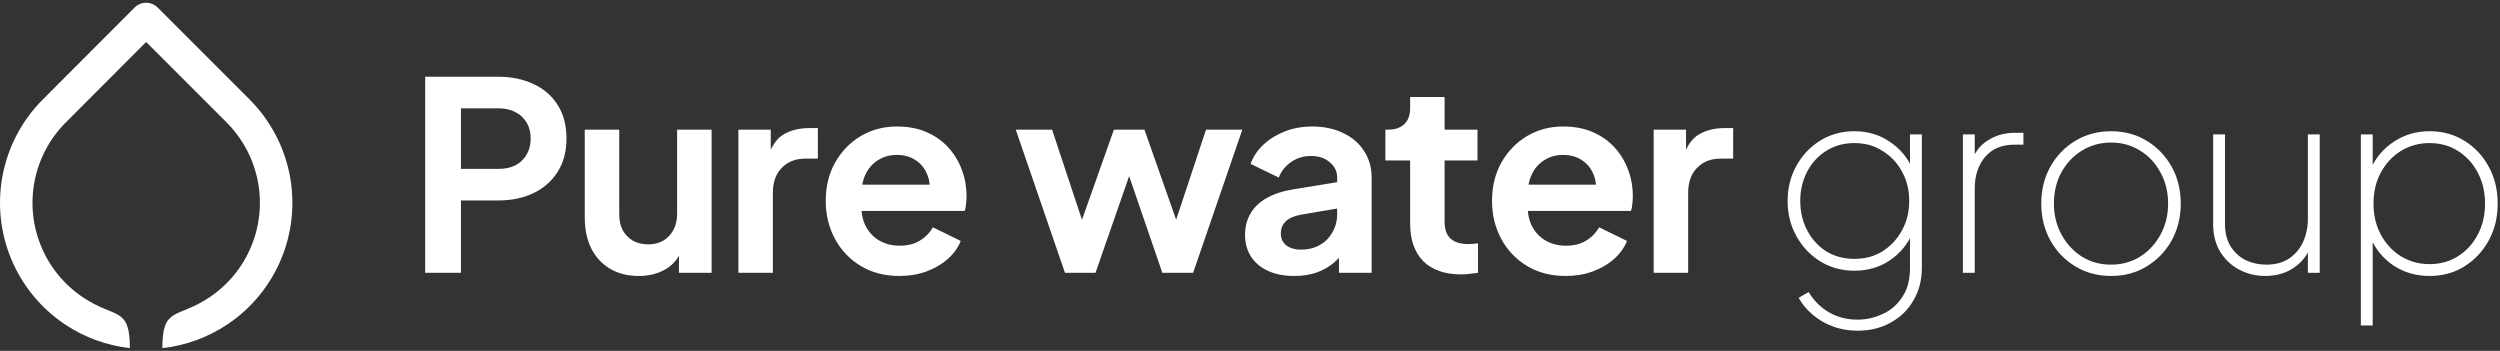 <svg width="228" height="32" viewBox="0 0 228 32" fill="none" xmlns="http://www.w3.org/2000/svg">
<rect x="0" y="0" width="228" height="32" fill="#333333" stroke="none"/>
<path fill-rule="evenodd" clip-rule="evenodd" d="M14.373 0.684C14.095 0.406 13.718 0.25 13.325 0.25C12.931 0.25 12.555 0.407 12.277 0.685L3.908 9.068L3.907 9.069C2.042 10.933 0.772 13.309 0.257 15.895C-0.258 18.481 0.005 21.163 1.014 23.599C2.023 26.036 3.732 28.119 5.925 29.584C7.702 30.772 9.733 31.511 11.844 31.748C11.844 27.933 10.528 29.097 7.571 27.121C5.865 25.981 4.536 24.361 3.752 22.466C2.967 20.571 2.762 18.485 3.163 16.474C3.563 14.462 4.552 12.614 6.002 11.164L6.004 11.163L13.326 3.827L20.663 11.164C22.113 12.614 23.102 14.462 23.503 16.474C23.904 18.485 23.698 20.571 22.914 22.466C22.129 24.361 20.8 25.981 19.095 27.121C16.133 29.1 14.807 27.929 14.807 31.75C16.922 31.515 18.959 30.775 20.741 29.584C22.934 28.119 24.642 26.036 25.651 23.599C26.66 21.163 26.924 18.481 26.409 15.895C25.893 13.308 24.623 10.933 22.758 9.069L14.373 0.684Z" fill="white"/>
<path d="M215.31 29.68V12.256H216.39V15.832L216.198 15.424C216.662 14.384 217.366 13.552 218.31 12.928C219.27 12.288 220.358 11.968 221.574 11.968C222.758 11.968 223.814 12.256 224.742 12.832C225.686 13.408 226.43 14.2 226.974 15.208C227.518 16.2 227.79 17.32 227.79 18.568C227.79 19.816 227.518 20.936 226.974 21.928C226.43 22.92 225.686 23.712 224.742 24.304C223.814 24.88 222.758 25.168 221.574 25.168C220.358 25.168 219.27 24.856 218.31 24.232C217.366 23.592 216.662 22.752 216.198 21.712L216.39 21.304V29.68H215.31ZM221.574 24.088C222.55 24.088 223.414 23.848 224.166 23.368C224.934 22.888 225.534 22.232 225.966 21.4C226.414 20.568 226.638 19.624 226.638 18.568C226.638 17.512 226.414 16.568 225.966 15.736C225.534 14.904 224.934 14.248 224.166 13.768C223.414 13.288 222.55 13.048 221.574 13.048C220.614 13.048 219.742 13.288 218.958 13.768C218.19 14.248 217.582 14.904 217.134 15.736C216.686 16.552 216.462 17.496 216.462 18.568C216.462 19.624 216.686 20.568 217.134 21.4C217.582 22.232 218.19 22.888 218.958 23.368C219.742 23.848 220.614 24.088 221.574 24.088Z" fill="white"/>
<path d="M206.591 25.168C205.759 25.168 204.983 24.984 204.263 24.616C203.543 24.248 202.959 23.712 202.511 23.008C202.063 22.304 201.839 21.44 201.839 20.416V12.256H202.919V20.416C202.919 21.216 203.087 21.896 203.423 22.456C203.775 23.016 204.239 23.44 204.815 23.728C205.391 24 206.015 24.136 206.687 24.136C207.503 24.136 208.191 23.952 208.751 23.584C209.327 23.2 209.759 22.688 210.047 22.048C210.335 21.408 210.479 20.704 210.479 19.936V12.256H211.559V24.88H210.479V22.216L210.767 22.336C210.511 23.168 210.007 23.848 209.255 24.376C208.519 24.904 207.631 25.168 206.591 25.168Z" fill="white"/>
<path d="M192.524 25.168C191.324 25.168 190.244 24.88 189.284 24.304C188.324 23.728 187.564 22.944 187.004 21.952C186.444 20.944 186.164 19.816 186.164 18.568C186.164 17.304 186.444 16.176 187.004 15.184C187.564 14.192 188.324 13.408 189.284 12.832C190.244 12.256 191.324 11.968 192.524 11.968C193.74 11.968 194.82 12.256 195.764 12.832C196.724 13.408 197.484 14.192 198.044 15.184C198.604 16.176 198.884 17.304 198.884 18.568C198.884 19.816 198.604 20.944 198.044 21.952C197.484 22.944 196.724 23.728 195.764 24.304C194.82 24.88 193.74 25.168 192.524 25.168ZM192.524 24.136C193.5 24.136 194.38 23.896 195.164 23.416C195.948 22.92 196.572 22.248 197.036 21.4C197.5 20.552 197.732 19.608 197.732 18.568C197.732 17.512 197.5 16.568 197.036 15.736C196.588 14.888 195.972 14.224 195.188 13.744C194.404 13.248 193.516 13 192.524 13C191.548 13 190.66 13.248 189.86 13.744C189.076 14.224 188.452 14.888 187.988 15.736C187.54 16.568 187.316 17.512 187.316 18.568C187.316 19.608 187.548 20.552 188.012 21.4C188.476 22.248 189.1 22.92 189.884 23.416C190.668 23.896 191.548 24.136 192.524 24.136Z" fill="white"/>
<path d="M179.016 24.88V12.256H180.096V14.92L179.808 14.8C180.048 13.952 180.528 13.296 181.248 12.832C181.968 12.352 182.8 12.112 183.744 12.112H184.536V13.192H183.72C182.568 13.192 181.672 13.568 181.032 14.32C180.408 15.072 180.096 16.032 180.096 17.2V24.88H179.016Z" fill="white"/>
<path d="M169.391 30.16C168.575 30.16 167.815 30.024 167.111 29.752C166.423 29.496 165.815 29.136 165.287 28.672C164.759 28.224 164.343 27.72 164.039 27.16L164.951 26.632C165.415 27.416 166.031 28.032 166.799 28.48C167.567 28.928 168.431 29.152 169.391 29.152C170.191 29.152 170.951 28.984 171.671 28.648C172.407 28.328 173.007 27.816 173.471 27.112C173.951 26.424 174.191 25.536 174.191 24.448V20.824L174.431 21.232C173.983 22.272 173.287 23.112 172.343 23.752C171.415 24.376 170.343 24.688 169.127 24.688C167.959 24.688 166.911 24.4 165.983 23.824C165.071 23.248 164.351 22.48 163.823 21.52C163.295 20.56 163.031 19.496 163.031 18.328C163.031 17.16 163.295 16.096 163.823 15.136C164.351 14.176 165.071 13.408 165.983 12.832C166.911 12.256 167.959 11.968 169.127 11.968C170.343 11.968 171.415 12.288 172.343 12.928C173.287 13.552 173.983 14.384 174.431 15.424L174.191 15.832V12.256H175.271V24.448C175.271 25.552 175.015 26.536 174.503 27.4C174.007 28.264 173.319 28.936 172.439 29.416C171.559 29.912 170.543 30.16 169.391 30.16ZM169.127 23.608C170.103 23.608 170.959 23.376 171.695 22.912C172.447 22.432 173.039 21.792 173.471 20.992C173.903 20.192 174.119 19.304 174.119 18.328C174.119 17.336 173.903 16.448 173.471 15.664C173.039 14.864 172.447 14.232 171.695 13.768C170.959 13.288 170.103 13.048 169.127 13.048C168.151 13.048 167.287 13.288 166.535 13.768C165.799 14.232 165.223 14.864 164.807 15.664C164.391 16.464 164.183 17.352 164.183 18.328C164.183 19.304 164.391 20.192 164.807 20.992C165.223 21.792 165.799 22.432 166.535 22.912C167.287 23.376 168.151 23.608 169.127 23.608Z" fill="white"/>
<path d="M150.816 24.88V11.824H153.768V14.728L153.528 14.296C153.832 13.32 154.304 12.64 154.944 12.256C155.6 11.872 156.384 11.68 157.296 11.68H158.064V14.464H156.936C156.04 14.464 155.32 14.744 154.776 15.304C154.232 15.848 153.96 16.616 153.96 17.608V24.88H150.816Z" fill="white"/>
<path d="M142.793 25.168C141.449 25.168 140.273 24.864 139.265 24.256C138.257 23.648 137.473 22.824 136.913 21.784C136.353 20.744 136.073 19.592 136.073 18.328C136.073 17.016 136.353 15.856 136.913 14.848C137.489 13.824 138.265 13.016 139.241 12.424C140.233 11.832 141.337 11.536 142.553 11.536C143.577 11.536 144.473 11.704 145.241 12.04C146.025 12.376 146.689 12.84 147.233 13.432C147.777 14.024 148.193 14.704 148.481 15.472C148.769 16.224 148.913 17.04 148.913 17.92C148.913 18.144 148.897 18.376 148.865 18.616C148.849 18.856 148.809 19.064 148.745 19.24H138.665V16.84H146.969L145.481 17.968C145.625 17.232 145.585 16.576 145.361 16C145.153 15.424 144.801 14.968 144.305 14.632C143.825 14.296 143.241 14.128 142.553 14.128C141.897 14.128 141.313 14.296 140.801 14.632C140.289 14.952 139.897 15.432 139.625 16.072C139.369 16.696 139.273 17.456 139.337 18.352C139.273 19.152 139.377 19.864 139.649 20.488C139.937 21.096 140.353 21.568 140.897 21.904C141.457 22.24 142.097 22.408 142.817 22.408C143.537 22.408 144.145 22.256 144.641 21.952C145.153 21.648 145.553 21.24 145.841 20.728L148.385 21.976C148.129 22.6 147.729 23.152 147.185 23.632C146.641 24.112 145.993 24.488 145.241 24.76C144.505 25.032 143.689 25.168 142.793 25.168Z" fill="white"/>
<path d="M133.236 25.024C131.764 25.024 130.62 24.624 129.804 23.824C129.004 23.008 128.604 21.864 128.604 20.392V14.632H126.348V11.824H126.588C127.228 11.824 127.724 11.656 128.076 11.32C128.428 10.984 128.604 10.496 128.604 9.856V8.848H131.748V11.824H134.748V14.632H131.748V20.224C131.748 20.656 131.82 21.024 131.964 21.328C132.124 21.632 132.364 21.864 132.684 22.024C133.02 22.184 133.444 22.264 133.956 22.264C134.068 22.264 134.196 22.256 134.34 22.24C134.5 22.224 134.652 22.208 134.796 22.192V24.88C134.572 24.912 134.316 24.944 134.028 24.976C133.74 25.008 133.476 25.024 133.236 25.024Z" fill="white"/>
<path d="M118.036 25.168C117.124 25.168 116.332 25.016 115.66 24.712C114.988 24.408 114.468 23.976 114.1 23.416C113.732 22.84 113.548 22.176 113.548 21.424C113.548 20.704 113.708 20.064 114.028 19.504C114.348 18.928 114.844 18.448 115.516 18.064C116.188 17.68 117.036 17.408 118.06 17.248L122.332 16.552V18.952L118.66 19.576C118.036 19.688 117.572 19.888 117.268 20.176C116.964 20.464 116.812 20.84 116.812 21.304C116.812 21.752 116.98 22.112 117.316 22.384C117.668 22.64 118.1 22.768 118.612 22.768C119.268 22.768 119.844 22.632 120.34 22.36C120.852 22.072 121.244 21.68 121.516 21.184C121.804 20.688 121.948 20.144 121.948 19.552V16.192C121.948 15.632 121.724 15.168 121.276 14.8C120.844 14.416 120.268 14.224 119.548 14.224C118.876 14.224 118.276 14.408 117.748 14.776C117.236 15.128 116.86 15.6 116.62 16.192L114.052 14.944C114.308 14.256 114.708 13.664 115.252 13.168C115.812 12.656 116.468 12.256 117.22 11.968C117.972 11.68 118.788 11.536 119.668 11.536C120.74 11.536 121.684 11.736 122.5 12.136C123.316 12.52 123.948 13.064 124.396 13.768C124.86 14.456 125.092 15.264 125.092 16.192V24.88H122.116V22.648L122.788 22.6C122.452 23.16 122.052 23.632 121.588 24.016C121.124 24.384 120.596 24.672 120.004 24.88C119.412 25.072 118.756 25.168 118.036 25.168Z" fill="white"/>
<path d="M97.125 24.88L92.637 11.824H95.949L99.237 21.736L98.085 21.712L101.589 11.824H104.373L107.853 21.712L106.701 21.736L109.989 11.824H113.301L108.813 24.88H106.005L102.453 14.536H103.509L99.909 24.88H97.125Z" fill="white"/>
<path d="M82.028 25.168C80.684 25.168 79.508 24.864 78.5 24.256C77.492 23.648 76.708 22.824 76.148 21.784C75.588 20.744 75.308 19.592 75.308 18.328C75.308 17.016 75.588 15.856 76.148 14.848C76.724 13.824 77.5 13.016 78.476 12.424C79.468 11.832 80.572 11.536 81.788 11.536C82.812 11.536 83.708 11.704 84.476 12.04C85.26 12.376 85.924 12.84 86.468 13.432C87.012 14.024 87.428 14.704 87.716 15.472C88.004 16.224 88.148 17.04 88.148 17.92C88.148 18.144 88.132 18.376 88.1 18.616C88.084 18.856 88.044 19.064 87.98 19.24H77.9V16.84H86.204L84.716 17.968C84.86 17.232 84.82 16.576 84.596 16C84.388 15.424 84.036 14.968 83.54 14.632C83.06 14.296 82.476 14.128 81.788 14.128C81.132 14.128 80.548 14.296 80.036 14.632C79.524 14.952 79.132 15.432 78.86 16.072C78.604 16.696 78.508 17.456 78.572 18.352C78.508 19.152 78.612 19.864 78.884 20.488C79.172 21.096 79.588 21.568 80.132 21.904C80.692 22.24 81.332 22.408 82.052 22.408C82.772 22.408 83.38 22.256 83.876 21.952C84.388 21.648 84.788 21.24 85.076 20.728L87.62 21.976C87.364 22.6 86.964 23.152 86.42 23.632C85.876 24.112 85.228 24.488 84.476 24.76C83.74 25.032 82.924 25.168 82.028 25.168Z" fill="white"/>
<path d="M67.341 24.88V11.824H70.293V14.728L70.053 14.296C70.357 13.32 70.829 12.64 71.469 12.256C72.125 11.872 72.909 11.68 73.821 11.68H74.589V14.464H73.461C72.565 14.464 71.845 14.744 71.301 15.304C70.757 15.848 70.485 16.616 70.485 17.608V24.88H67.341Z" fill="white"/>
<path d="M58.25 25.168C57.242 25.168 56.362 24.944 55.61 24.496C54.874 24.048 54.306 23.424 53.906 22.624C53.522 21.824 53.33 20.888 53.33 19.816V11.824H56.474V19.552C56.474 20.096 56.578 20.576 56.786 20.992C57.01 21.392 57.322 21.712 57.722 21.952C58.138 22.176 58.602 22.288 59.114 22.288C59.626 22.288 60.082 22.176 60.482 21.952C60.882 21.712 61.194 21.384 61.418 20.968C61.642 20.552 61.754 20.056 61.754 19.48V11.824H64.898V24.88H61.922V22.312L62.186 22.768C61.882 23.568 61.378 24.168 60.674 24.568C59.986 24.968 59.178 25.168 58.25 25.168Z" fill="white"/>
<path d="M38.775 24.88V7H45.447C46.663 7 47.735 7.224 48.663 7.672C49.607 8.104 50.343 8.744 50.871 9.592C51.399 10.424 51.663 11.44 51.663 12.64C51.663 13.824 51.391 14.84 50.847 15.688C50.319 16.52 49.591 17.16 48.663 17.608C47.735 18.056 46.663 18.28 45.447 18.28H42.039V24.88H38.775ZM42.039 15.4H45.495C46.087 15.4 46.599 15.288 47.031 15.064C47.463 14.824 47.799 14.496 48.039 14.08C48.279 13.664 48.399 13.184 48.399 12.64C48.399 12.08 48.279 11.6 48.039 11.2C47.799 10.784 47.463 10.464 47.031 10.24C46.599 10 46.087 9.88 45.495 9.88H42.039V15.4Z" fill="white"/>
</svg>
